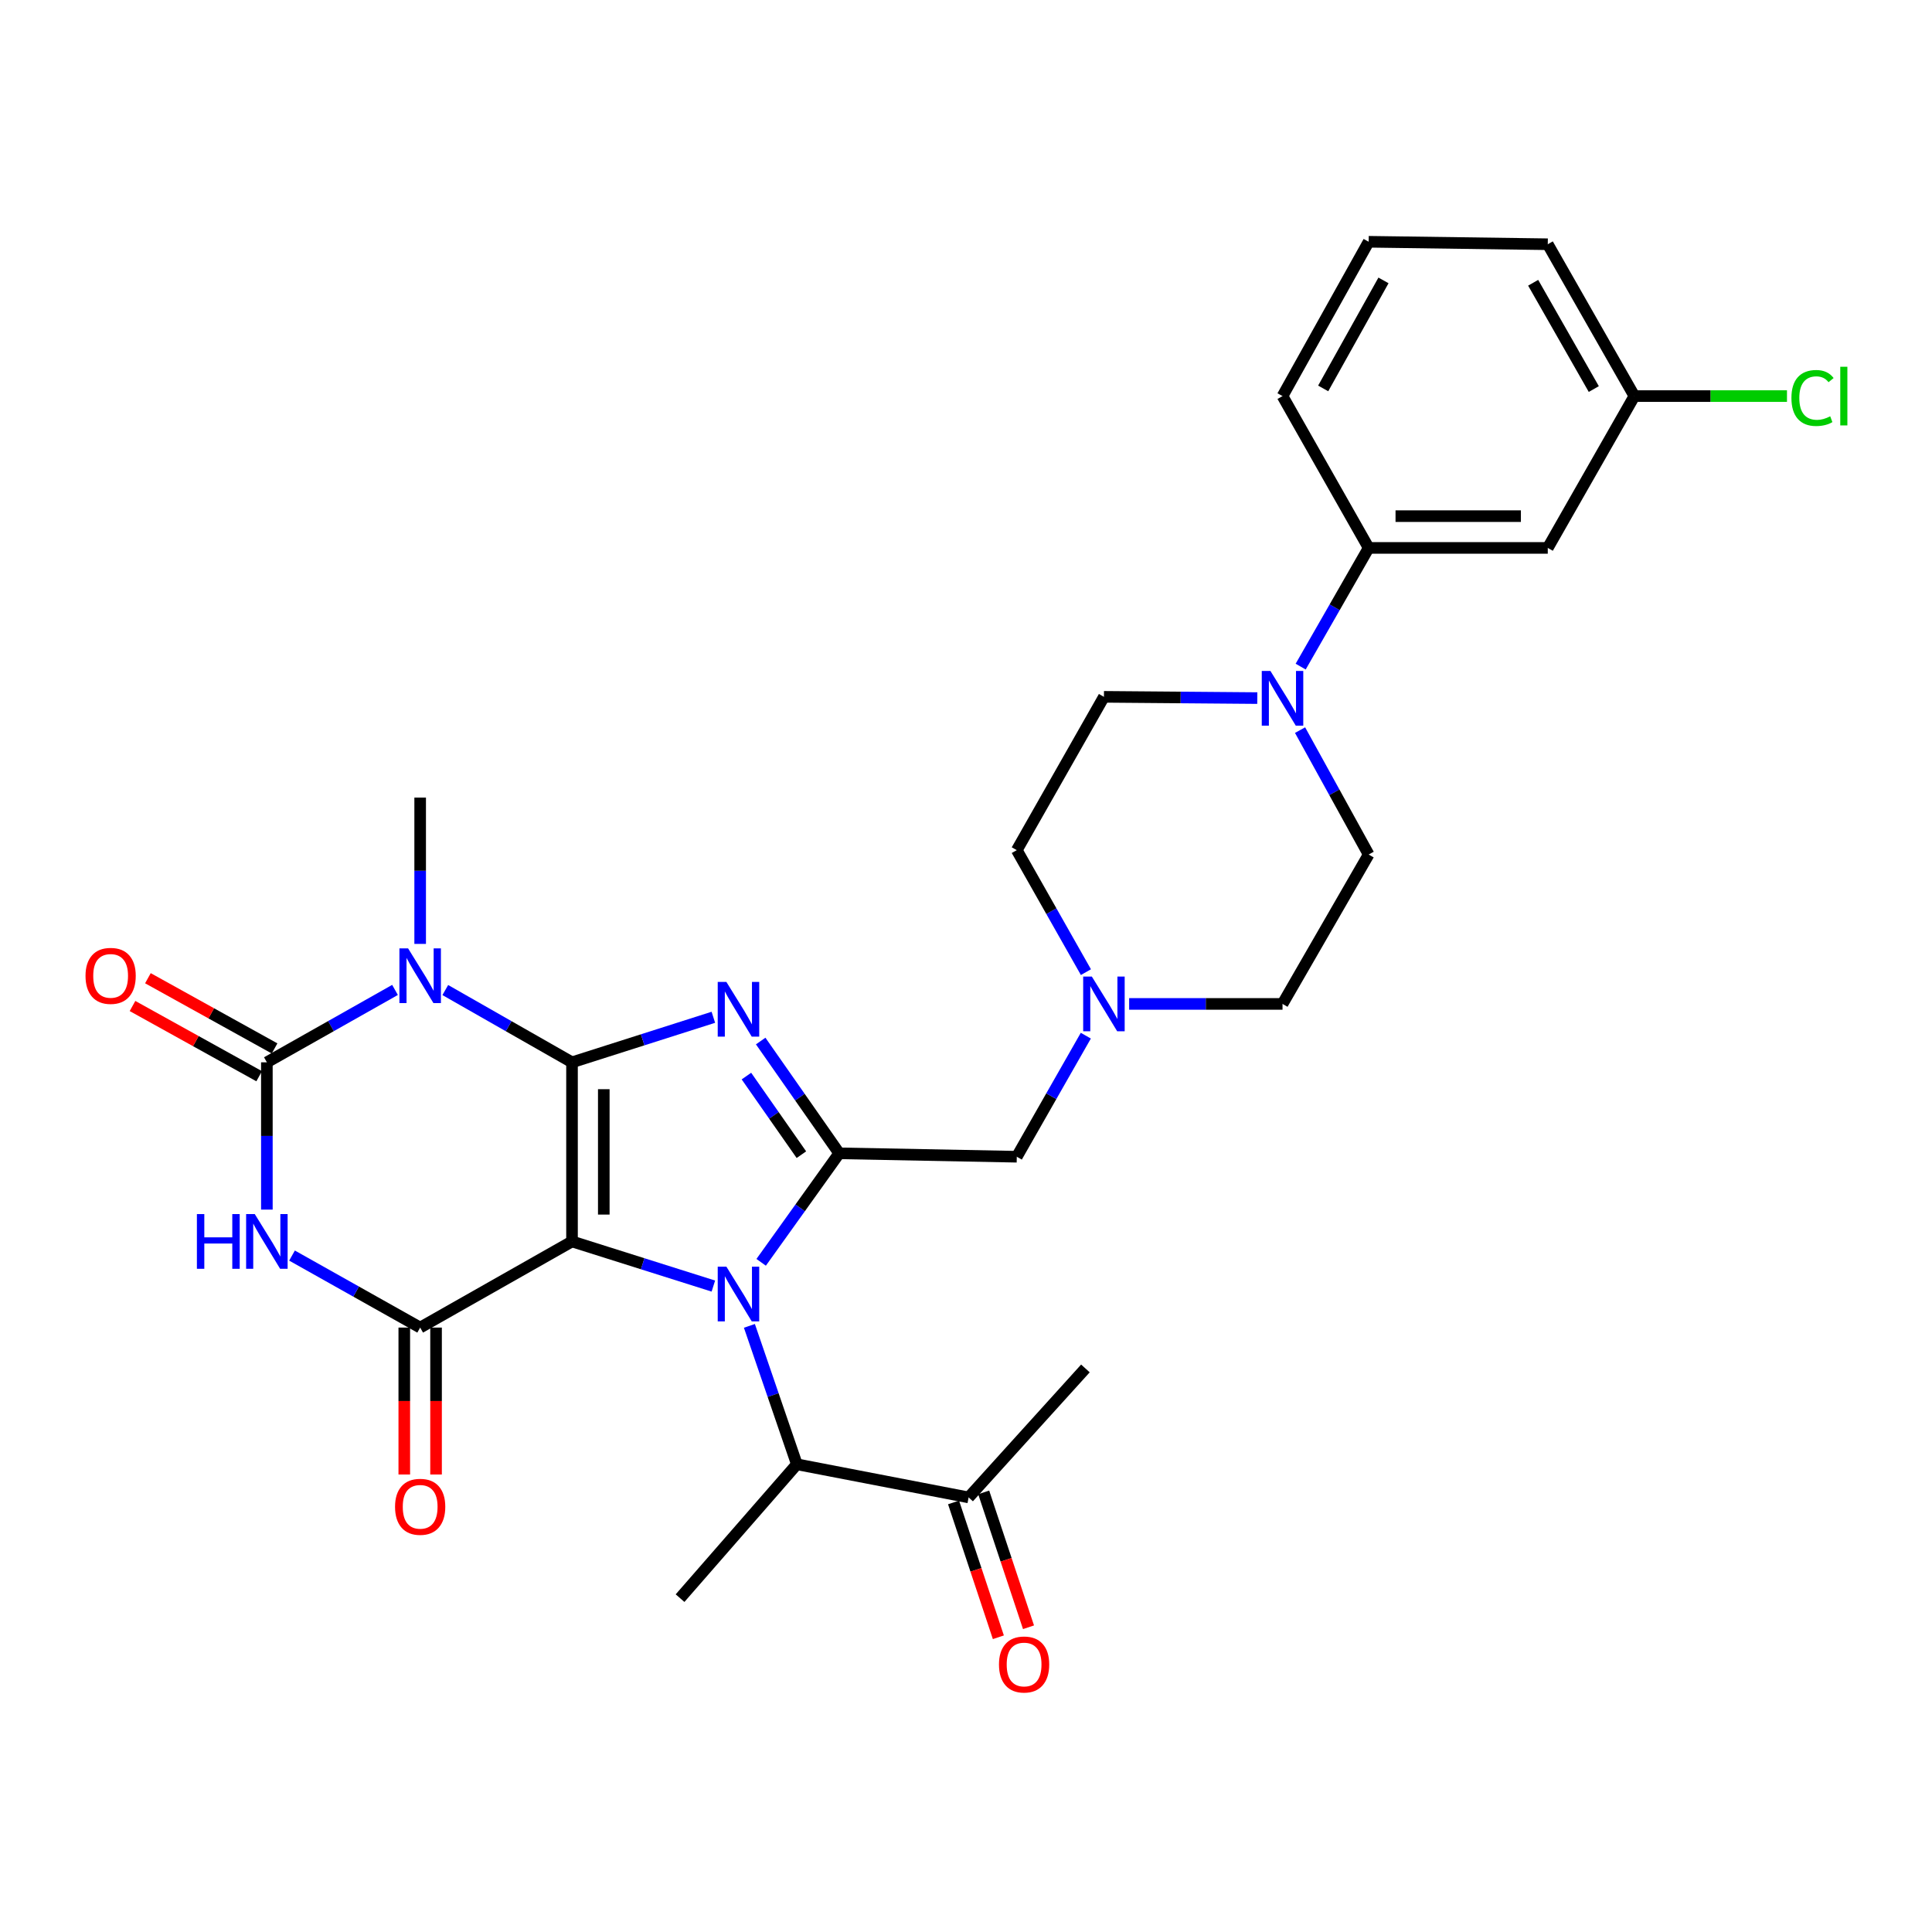 <?xml version='1.0' encoding='iso-8859-1'?>
<svg version='1.1' baseProfile='full'
              xmlns='http://www.w3.org/2000/svg'
                      xmlns:rdkit='http://www.rdkit.org/xml'
                      xmlns:xlink='http://www.w3.org/1999/xlink'
                  xml:space='preserve'
width='1000px' height='1000px' viewBox='0 0 1000 1000'>
<!-- END OF HEADER -->
<rect style='opacity:1.0;fill:#FFFFFF;stroke:none' width='1000' height='1000' x='0' y='0'> </rect>
<path class='bond-0' d='M 296.073,642.568 L 296.073,549.857' style='fill:none;fill-rule:evenodd;stroke:#000000;stroke-width:6px;stroke-linecap:butt;stroke-linejoin:miter;stroke-opacity:1' />
<path class='bond-0' d='M 312.518,628.662 L 312.518,563.764' style='fill:none;fill-rule:evenodd;stroke:#000000;stroke-width:6px;stroke-linecap:butt;stroke-linejoin:miter;stroke-opacity:1' />
<path class='bond-1' d='M 296.073,642.568 L 332.654,654.119' style='fill:none;fill-rule:evenodd;stroke:#000000;stroke-width:6px;stroke-linecap:butt;stroke-linejoin:miter;stroke-opacity:1' />
<path class='bond-1' d='M 332.654,654.119 L 369.235,665.67' style='fill:none;fill-rule:evenodd;stroke:#0000FF;stroke-width:6px;stroke-linecap:butt;stroke-linejoin:miter;stroke-opacity:1' />
<path class='bond-5' d='M 296.073,642.568 L 217.477,687.151' style='fill:none;fill-rule:evenodd;stroke:#000000;stroke-width:6px;stroke-linecap:butt;stroke-linejoin:miter;stroke-opacity:1' />
<path class='bond-2' d='M 296.073,549.857 L 332.653,538.202' style='fill:none;fill-rule:evenodd;stroke:#000000;stroke-width:6px;stroke-linecap:butt;stroke-linejoin:miter;stroke-opacity:1' />
<path class='bond-2' d='M 332.653,538.202 L 369.233,526.546' style='fill:none;fill-rule:evenodd;stroke:#0000FF;stroke-width:6px;stroke-linecap:butt;stroke-linejoin:miter;stroke-opacity:1' />
<path class='bond-3' d='M 296.073,549.857 L 263.276,531.151' style='fill:none;fill-rule:evenodd;stroke:#000000;stroke-width:6px;stroke-linecap:butt;stroke-linejoin:miter;stroke-opacity:1' />
<path class='bond-3' d='M 263.276,531.151 L 230.48,512.444' style='fill:none;fill-rule:evenodd;stroke:#0000FF;stroke-width:6px;stroke-linecap:butt;stroke-linejoin:miter;stroke-opacity:1' />
<path class='bond-4' d='M 393.975,653.376 L 414.174,625.164' style='fill:none;fill-rule:evenodd;stroke:#0000FF;stroke-width:6px;stroke-linecap:butt;stroke-linejoin:miter;stroke-opacity:1' />
<path class='bond-4' d='M 414.174,625.164 L 434.372,596.953' style='fill:none;fill-rule:evenodd;stroke:#000000;stroke-width:6px;stroke-linecap:butt;stroke-linejoin:miter;stroke-opacity:1' />
<path class='bond-9' d='M 387.888,686.264 L 400.172,722.086' style='fill:none;fill-rule:evenodd;stroke:#0000FF;stroke-width:6px;stroke-linecap:butt;stroke-linejoin:miter;stroke-opacity:1' />
<path class='bond-9' d='M 400.172,722.086 L 412.455,757.909' style='fill:none;fill-rule:evenodd;stroke:#000000;stroke-width:6px;stroke-linecap:butt;stroke-linejoin:miter;stroke-opacity:1' />
<path class='bond-30' d='M 393.728,538.838 L 414.05,567.896' style='fill:none;fill-rule:evenodd;stroke:#0000FF;stroke-width:6px;stroke-linecap:butt;stroke-linejoin:miter;stroke-opacity:1' />
<path class='bond-30' d='M 414.05,567.896 L 434.372,596.953' style='fill:none;fill-rule:evenodd;stroke:#000000;stroke-width:6px;stroke-linecap:butt;stroke-linejoin:miter;stroke-opacity:1' />
<path class='bond-30' d='M 386.349,556.98 L 400.574,577.32' style='fill:none;fill-rule:evenodd;stroke:#0000FF;stroke-width:6px;stroke-linecap:butt;stroke-linejoin:miter;stroke-opacity:1' />
<path class='bond-30' d='M 400.574,577.32 L 414.8,597.66' style='fill:none;fill-rule:evenodd;stroke:#000000;stroke-width:6px;stroke-linecap:butt;stroke-linejoin:miter;stroke-opacity:1' />
<path class='bond-20' d='M 217.477,488.563 L 217.477,450.7' style='fill:none;fill-rule:evenodd;stroke:#0000FF;stroke-width:6px;stroke-linecap:butt;stroke-linejoin:miter;stroke-opacity:1' />
<path class='bond-20' d='M 217.477,450.7 L 217.477,412.838' style='fill:none;fill-rule:evenodd;stroke:#000000;stroke-width:6px;stroke-linecap:butt;stroke-linejoin:miter;stroke-opacity:1' />
<path class='bond-31' d='M 204.459,512.383 L 171.296,531.12' style='fill:none;fill-rule:evenodd;stroke:#0000FF;stroke-width:6px;stroke-linecap:butt;stroke-linejoin:miter;stroke-opacity:1' />
<path class='bond-31' d='M 171.296,531.12 L 138.132,549.857' style='fill:none;fill-rule:evenodd;stroke:#000000;stroke-width:6px;stroke-linecap:butt;stroke-linejoin:miter;stroke-opacity:1' />
<path class='bond-10' d='M 434.372,596.953 L 526.288,598.725' style='fill:none;fill-rule:evenodd;stroke:#000000;stroke-width:6px;stroke-linecap:butt;stroke-linejoin:miter;stroke-opacity:1' />
<path class='bond-7' d='M 217.477,687.151 L 184.313,668.516' style='fill:none;fill-rule:evenodd;stroke:#000000;stroke-width:6px;stroke-linecap:butt;stroke-linejoin:miter;stroke-opacity:1' />
<path class='bond-7' d='M 184.313,668.516 L 151.148,649.881' style='fill:none;fill-rule:evenodd;stroke:#0000FF;stroke-width:6px;stroke-linecap:butt;stroke-linejoin:miter;stroke-opacity:1' />
<path class='bond-15' d='M 209.255,687.151 L 209.255,725.174' style='fill:none;fill-rule:evenodd;stroke:#000000;stroke-width:6px;stroke-linecap:butt;stroke-linejoin:miter;stroke-opacity:1' />
<path class='bond-15' d='M 209.255,725.174 L 209.255,763.198' style='fill:none;fill-rule:evenodd;stroke:#FF0000;stroke-width:6px;stroke-linecap:butt;stroke-linejoin:miter;stroke-opacity:1' />
<path class='bond-15' d='M 225.7,687.151 L 225.7,725.174' style='fill:none;fill-rule:evenodd;stroke:#000000;stroke-width:6px;stroke-linecap:butt;stroke-linejoin:miter;stroke-opacity:1' />
<path class='bond-15' d='M 225.7,725.174 L 225.7,763.198' style='fill:none;fill-rule:evenodd;stroke:#FF0000;stroke-width:6px;stroke-linecap:butt;stroke-linejoin:miter;stroke-opacity:1' />
<path class='bond-6' d='M 138.132,549.857 L 138.132,587.974' style='fill:none;fill-rule:evenodd;stroke:#000000;stroke-width:6px;stroke-linecap:butt;stroke-linejoin:miter;stroke-opacity:1' />
<path class='bond-6' d='M 138.132,587.974 L 138.132,626.09' style='fill:none;fill-rule:evenodd;stroke:#0000FF;stroke-width:6px;stroke-linecap:butt;stroke-linejoin:miter;stroke-opacity:1' />
<path class='bond-14' d='M 142.119,542.666 L 109.339,524.495' style='fill:none;fill-rule:evenodd;stroke:#000000;stroke-width:6px;stroke-linecap:butt;stroke-linejoin:miter;stroke-opacity:1' />
<path class='bond-14' d='M 109.339,524.495 L 76.56,506.324' style='fill:none;fill-rule:evenodd;stroke:#FF0000;stroke-width:6px;stroke-linecap:butt;stroke-linejoin:miter;stroke-opacity:1' />
<path class='bond-14' d='M 134.146,557.049 L 101.366,538.878' style='fill:none;fill-rule:evenodd;stroke:#000000;stroke-width:6px;stroke-linecap:butt;stroke-linejoin:miter;stroke-opacity:1' />
<path class='bond-14' d='M 101.366,538.878 L 68.587,520.707' style='fill:none;fill-rule:evenodd;stroke:#FF0000;stroke-width:6px;stroke-linecap:butt;stroke-linejoin:miter;stroke-opacity:1' />
<path class='bond-8' d='M 672.911,377.908 L 690.666,410.104' style='fill:none;fill-rule:evenodd;stroke:#0000FF;stroke-width:6px;stroke-linecap:butt;stroke-linejoin:miter;stroke-opacity:1' />
<path class='bond-8' d='M 690.666,410.104 L 708.421,442.301' style='fill:none;fill-rule:evenodd;stroke:#000000;stroke-width:6px;stroke-linecap:butt;stroke-linejoin:miter;stroke-opacity:1' />
<path class='bond-12' d='M 673.226,345.036 L 690.823,314.319' style='fill:none;fill-rule:evenodd;stroke:#0000FF;stroke-width:6px;stroke-linecap:butt;stroke-linejoin:miter;stroke-opacity:1' />
<path class='bond-12' d='M 690.823,314.319 L 708.421,283.601' style='fill:none;fill-rule:evenodd;stroke:#000000;stroke-width:6px;stroke-linecap:butt;stroke-linejoin:miter;stroke-opacity:1' />
<path class='bond-32' d='M 650.778,361.332 L 611.085,361.006' style='fill:none;fill-rule:evenodd;stroke:#0000FF;stroke-width:6px;stroke-linecap:butt;stroke-linejoin:miter;stroke-opacity:1' />
<path class='bond-32' d='M 611.085,361.006 L 571.392,360.681' style='fill:none;fill-rule:evenodd;stroke:#000000;stroke-width:6px;stroke-linecap:butt;stroke-linejoin:miter;stroke-opacity:1' />
<path class='bond-16' d='M 412.455,757.909 L 501.356,775.057' style='fill:none;fill-rule:evenodd;stroke:#000000;stroke-width:6px;stroke-linecap:butt;stroke-linejoin:miter;stroke-opacity:1' />
<path class='bond-26' d='M 412.455,757.909 L 351.994,827.195' style='fill:none;fill-rule:evenodd;stroke:#000000;stroke-width:6px;stroke-linecap:butt;stroke-linejoin:miter;stroke-opacity:1' />
<path class='bond-11' d='M 526.288,598.725 L 544.154,567.394' style='fill:none;fill-rule:evenodd;stroke:#000000;stroke-width:6px;stroke-linecap:butt;stroke-linejoin:miter;stroke-opacity:1' />
<path class='bond-11' d='M 544.154,567.394 L 562.02,536.063' style='fill:none;fill-rule:evenodd;stroke:#0000FF;stroke-width:6px;stroke-linecap:butt;stroke-linejoin:miter;stroke-opacity:1' />
<path class='bond-21' d='M 562.072,503.18 L 544.18,471.607' style='fill:none;fill-rule:evenodd;stroke:#0000FF;stroke-width:6px;stroke-linecap:butt;stroke-linejoin:miter;stroke-opacity:1' />
<path class='bond-21' d='M 544.18,471.607 L 526.288,440.035' style='fill:none;fill-rule:evenodd;stroke:#000000;stroke-width:6px;stroke-linecap:butt;stroke-linejoin:miter;stroke-opacity:1' />
<path class='bond-22' d='M 584.443,519.627 L 624.136,519.627' style='fill:none;fill-rule:evenodd;stroke:#0000FF;stroke-width:6px;stroke-linecap:butt;stroke-linejoin:miter;stroke-opacity:1' />
<path class='bond-22' d='M 624.136,519.627 L 663.829,519.627' style='fill:none;fill-rule:evenodd;stroke:#000000;stroke-width:6px;stroke-linecap:butt;stroke-linejoin:miter;stroke-opacity:1' />
<path class='bond-13' d='M 708.421,283.601 L 801.123,283.601' style='fill:none;fill-rule:evenodd;stroke:#000000;stroke-width:6px;stroke-linecap:butt;stroke-linejoin:miter;stroke-opacity:1' />
<path class='bond-13' d='M 722.326,267.157 L 787.217,267.157' style='fill:none;fill-rule:evenodd;stroke:#000000;stroke-width:6px;stroke-linecap:butt;stroke-linejoin:miter;stroke-opacity:1' />
<path class='bond-25' d='M 708.421,283.601 L 663.829,205.015' style='fill:none;fill-rule:evenodd;stroke:#000000;stroke-width:6px;stroke-linecap:butt;stroke-linejoin:miter;stroke-opacity:1' />
<path class='bond-23' d='M 801.123,283.601 L 845.952,205.015' style='fill:none;fill-rule:evenodd;stroke:#000000;stroke-width:6px;stroke-linecap:butt;stroke-linejoin:miter;stroke-opacity:1' />
<path class='bond-19' d='M 493.554,777.65 L 505.153,812.551' style='fill:none;fill-rule:evenodd;stroke:#000000;stroke-width:6px;stroke-linecap:butt;stroke-linejoin:miter;stroke-opacity:1' />
<path class='bond-19' d='M 505.153,812.551 L 516.752,847.452' style='fill:none;fill-rule:evenodd;stroke:#FF0000;stroke-width:6px;stroke-linecap:butt;stroke-linejoin:miter;stroke-opacity:1' />
<path class='bond-19' d='M 509.159,772.463 L 520.758,807.364' style='fill:none;fill-rule:evenodd;stroke:#000000;stroke-width:6px;stroke-linecap:butt;stroke-linejoin:miter;stroke-opacity:1' />
<path class='bond-19' d='M 520.758,807.364 L 532.357,842.265' style='fill:none;fill-rule:evenodd;stroke:#FF0000;stroke-width:6px;stroke-linecap:butt;stroke-linejoin:miter;stroke-opacity:1' />
<path class='bond-28' d='M 501.356,775.057 L 561.809,708.301' style='fill:none;fill-rule:evenodd;stroke:#000000;stroke-width:6px;stroke-linecap:butt;stroke-linejoin:miter;stroke-opacity:1' />
<path class='bond-17' d='M 708.421,442.301 L 663.829,519.627' style='fill:none;fill-rule:evenodd;stroke:#000000;stroke-width:6px;stroke-linecap:butt;stroke-linejoin:miter;stroke-opacity:1' />
<path class='bond-18' d='M 571.392,360.681 L 526.288,440.035' style='fill:none;fill-rule:evenodd;stroke:#000000;stroke-width:6px;stroke-linecap:butt;stroke-linejoin:miter;stroke-opacity:1' />
<path class='bond-24' d='M 845.952,205.015 L 885.444,205.015' style='fill:none;fill-rule:evenodd;stroke:#000000;stroke-width:6px;stroke-linecap:butt;stroke-linejoin:miter;stroke-opacity:1' />
<path class='bond-24' d='M 885.444,205.015 L 924.936,205.015' style='fill:none;fill-rule:evenodd;stroke:#00CC00;stroke-width:6px;stroke-linecap:butt;stroke-linejoin:miter;stroke-opacity:1' />
<path class='bond-33' d='M 845.952,205.015 L 801.123,126.419' style='fill:none;fill-rule:evenodd;stroke:#000000;stroke-width:6px;stroke-linecap:butt;stroke-linejoin:miter;stroke-opacity:1' />
<path class='bond-33' d='M 824.944,201.373 L 793.563,146.356' style='fill:none;fill-rule:evenodd;stroke:#000000;stroke-width:6px;stroke-linecap:butt;stroke-linejoin:miter;stroke-opacity:1' />
<path class='bond-27' d='M 663.829,205.015 L 708.421,125.14' style='fill:none;fill-rule:evenodd;stroke:#000000;stroke-width:6px;stroke-linecap:butt;stroke-linejoin:miter;stroke-opacity:1' />
<path class='bond-27' d='M 684.876,201.049 L 716.091,145.137' style='fill:none;fill-rule:evenodd;stroke:#000000;stroke-width:6px;stroke-linecap:butt;stroke-linejoin:miter;stroke-opacity:1' />
<path class='bond-29' d='M 708.421,125.14 L 801.123,126.419' style='fill:none;fill-rule:evenodd;stroke:#000000;stroke-width:6px;stroke-linecap:butt;stroke-linejoin:miter;stroke-opacity:1' />
<path  class='atom-2' d='M 375.974 655.615
L 385.254 670.615
Q 386.174 672.095, 387.654 674.775
Q 389.134 677.455, 389.214 677.615
L 389.214 655.615
L 392.974 655.615
L 392.974 683.935
L 389.094 683.935
L 379.134 667.535
Q 377.974 665.615, 376.734 663.415
Q 375.534 661.215, 375.174 660.535
L 375.174 683.935
L 371.494 683.935
L 371.494 655.615
L 375.974 655.615
' fill='#0000FF'/>
<path  class='atom-3' d='M 375.974 508.244
L 385.254 523.244
Q 386.174 524.724, 387.654 527.404
Q 389.134 530.084, 389.214 530.244
L 389.214 508.244
L 392.974 508.244
L 392.974 536.564
L 389.094 536.564
L 379.134 520.164
Q 377.974 518.244, 376.734 516.044
Q 375.534 513.844, 375.174 513.164
L 375.174 536.564
L 371.494 536.564
L 371.494 508.244
L 375.974 508.244
' fill='#0000FF'/>
<path  class='atom-4' d='M 211.217 490.868
L 220.497 505.868
Q 221.417 507.348, 222.897 510.028
Q 224.377 512.708, 224.457 512.868
L 224.457 490.868
L 228.217 490.868
L 228.217 519.188
L 224.337 519.188
L 214.377 502.788
Q 213.217 500.868, 211.977 498.668
Q 210.777 496.468, 210.417 495.788
L 210.417 519.188
L 206.737 519.188
L 206.737 490.868
L 211.217 490.868
' fill='#0000FF'/>
<path  class='atom-8' d='M 101.912 628.408
L 105.752 628.408
L 105.752 640.448
L 120.232 640.448
L 120.232 628.408
L 124.072 628.408
L 124.072 656.728
L 120.232 656.728
L 120.232 643.648
L 105.752 643.648
L 105.752 656.728
L 101.912 656.728
L 101.912 628.408
' fill='#0000FF'/>
<path  class='atom-8' d='M 131.872 628.408
L 141.152 643.408
Q 142.072 644.888, 143.552 647.568
Q 145.032 650.248, 145.112 650.408
L 145.112 628.408
L 148.872 628.408
L 148.872 656.728
L 144.992 656.728
L 135.032 640.328
Q 133.872 638.408, 132.632 636.208
Q 131.432 634.008, 131.072 633.328
L 131.072 656.728
L 127.392 656.728
L 127.392 628.408
L 131.872 628.408
' fill='#0000FF'/>
<path  class='atom-9' d='M 657.569 347.279
L 666.849 362.279
Q 667.769 363.759, 669.249 366.439
Q 670.729 369.119, 670.809 369.279
L 670.809 347.279
L 674.569 347.279
L 674.569 375.599
L 670.689 375.599
L 660.729 359.199
Q 659.569 357.279, 658.329 355.079
Q 657.129 352.879, 656.769 352.199
L 656.769 375.599
L 653.089 375.599
L 653.089 347.279
L 657.569 347.279
' fill='#0000FF'/>
<path  class='atom-12' d='M 565.132 505.467
L 574.412 520.467
Q 575.332 521.947, 576.812 524.627
Q 578.292 527.307, 578.372 527.467
L 578.372 505.467
L 582.132 505.467
L 582.132 533.787
L 578.252 533.787
L 568.292 517.387
Q 567.132 515.467, 565.892 513.267
Q 564.692 511.067, 564.332 510.387
L 564.332 533.787
L 560.652 533.787
L 560.652 505.467
L 565.132 505.467
' fill='#0000FF'/>
<path  class='atom-15' d='M 44.262 505.108
Q 44.262 498.308, 47.622 494.508
Q 50.982 490.708, 57.262 490.708
Q 63.542 490.708, 66.902 494.508
Q 70.262 498.308, 70.262 505.108
Q 70.262 511.988, 66.862 515.908
Q 63.462 519.788, 57.262 519.788
Q 51.022 519.788, 47.622 515.908
Q 44.262 512.028, 44.262 505.108
M 57.262 516.588
Q 61.582 516.588, 63.902 513.708
Q 66.262 510.788, 66.262 505.108
Q 66.262 499.548, 63.902 496.748
Q 61.582 493.908, 57.262 493.908
Q 52.942 493.908, 50.582 496.708
Q 48.262 499.508, 48.262 505.108
Q 48.262 510.828, 50.582 513.708
Q 52.942 516.588, 57.262 516.588
' fill='#FF0000'/>
<path  class='atom-16' d='M 204.477 779.915
Q 204.477 773.115, 207.837 769.315
Q 211.197 765.515, 217.477 765.515
Q 223.757 765.515, 227.117 769.315
Q 230.477 773.115, 230.477 779.915
Q 230.477 786.795, 227.077 790.715
Q 223.677 794.595, 217.477 794.595
Q 211.237 794.595, 207.837 790.715
Q 204.477 786.835, 204.477 779.915
M 217.477 791.395
Q 221.797 791.395, 224.117 788.515
Q 226.477 785.595, 226.477 779.915
Q 226.477 774.355, 224.117 771.555
Q 221.797 768.715, 217.477 768.715
Q 213.157 768.715, 210.797 771.515
Q 208.477 774.315, 208.477 779.915
Q 208.477 785.635, 210.797 788.515
Q 213.157 791.395, 217.477 791.395
' fill='#FF0000'/>
<path  class='atom-20' d='M 517.07 861.535
Q 517.07 854.735, 520.43 850.935
Q 523.79 847.135, 530.07 847.135
Q 536.35 847.135, 539.71 850.935
Q 543.07 854.735, 543.07 861.535
Q 543.07 868.415, 539.67 872.335
Q 536.27 876.215, 530.07 876.215
Q 523.83 876.215, 520.43 872.335
Q 517.07 868.455, 517.07 861.535
M 530.07 873.015
Q 534.39 873.015, 536.71 870.135
Q 539.07 867.215, 539.07 861.535
Q 539.07 855.975, 536.71 853.175
Q 534.39 850.335, 530.07 850.335
Q 525.75 850.335, 523.39 853.135
Q 521.07 855.935, 521.07 861.535
Q 521.07 867.255, 523.39 870.135
Q 525.75 873.015, 530.07 873.015
' fill='#FF0000'/>
<path  class='atom-25' d='M 927.241 205.995
Q 927.241 198.955, 930.521 195.275
Q 933.841 191.555, 940.121 191.555
Q 945.961 191.555, 949.081 195.675
L 946.441 197.835
Q 944.161 194.835, 940.121 194.835
Q 935.841 194.835, 933.561 197.715
Q 931.321 200.555, 931.321 205.995
Q 931.321 211.595, 933.641 214.475
Q 936.001 217.355, 940.561 217.355
Q 943.681 217.355, 947.321 215.475
L 948.441 218.475
Q 946.961 219.435, 944.721 219.995
Q 942.481 220.555, 940.001 220.555
Q 933.841 220.555, 930.521 216.795
Q 927.241 213.035, 927.241 205.995
' fill='#00CC00'/>
<path  class='atom-25' d='M 952.521 189.835
L 956.201 189.835
L 956.201 220.195
L 952.521 220.195
L 952.521 189.835
' fill='#00CC00'/>
</svg>
